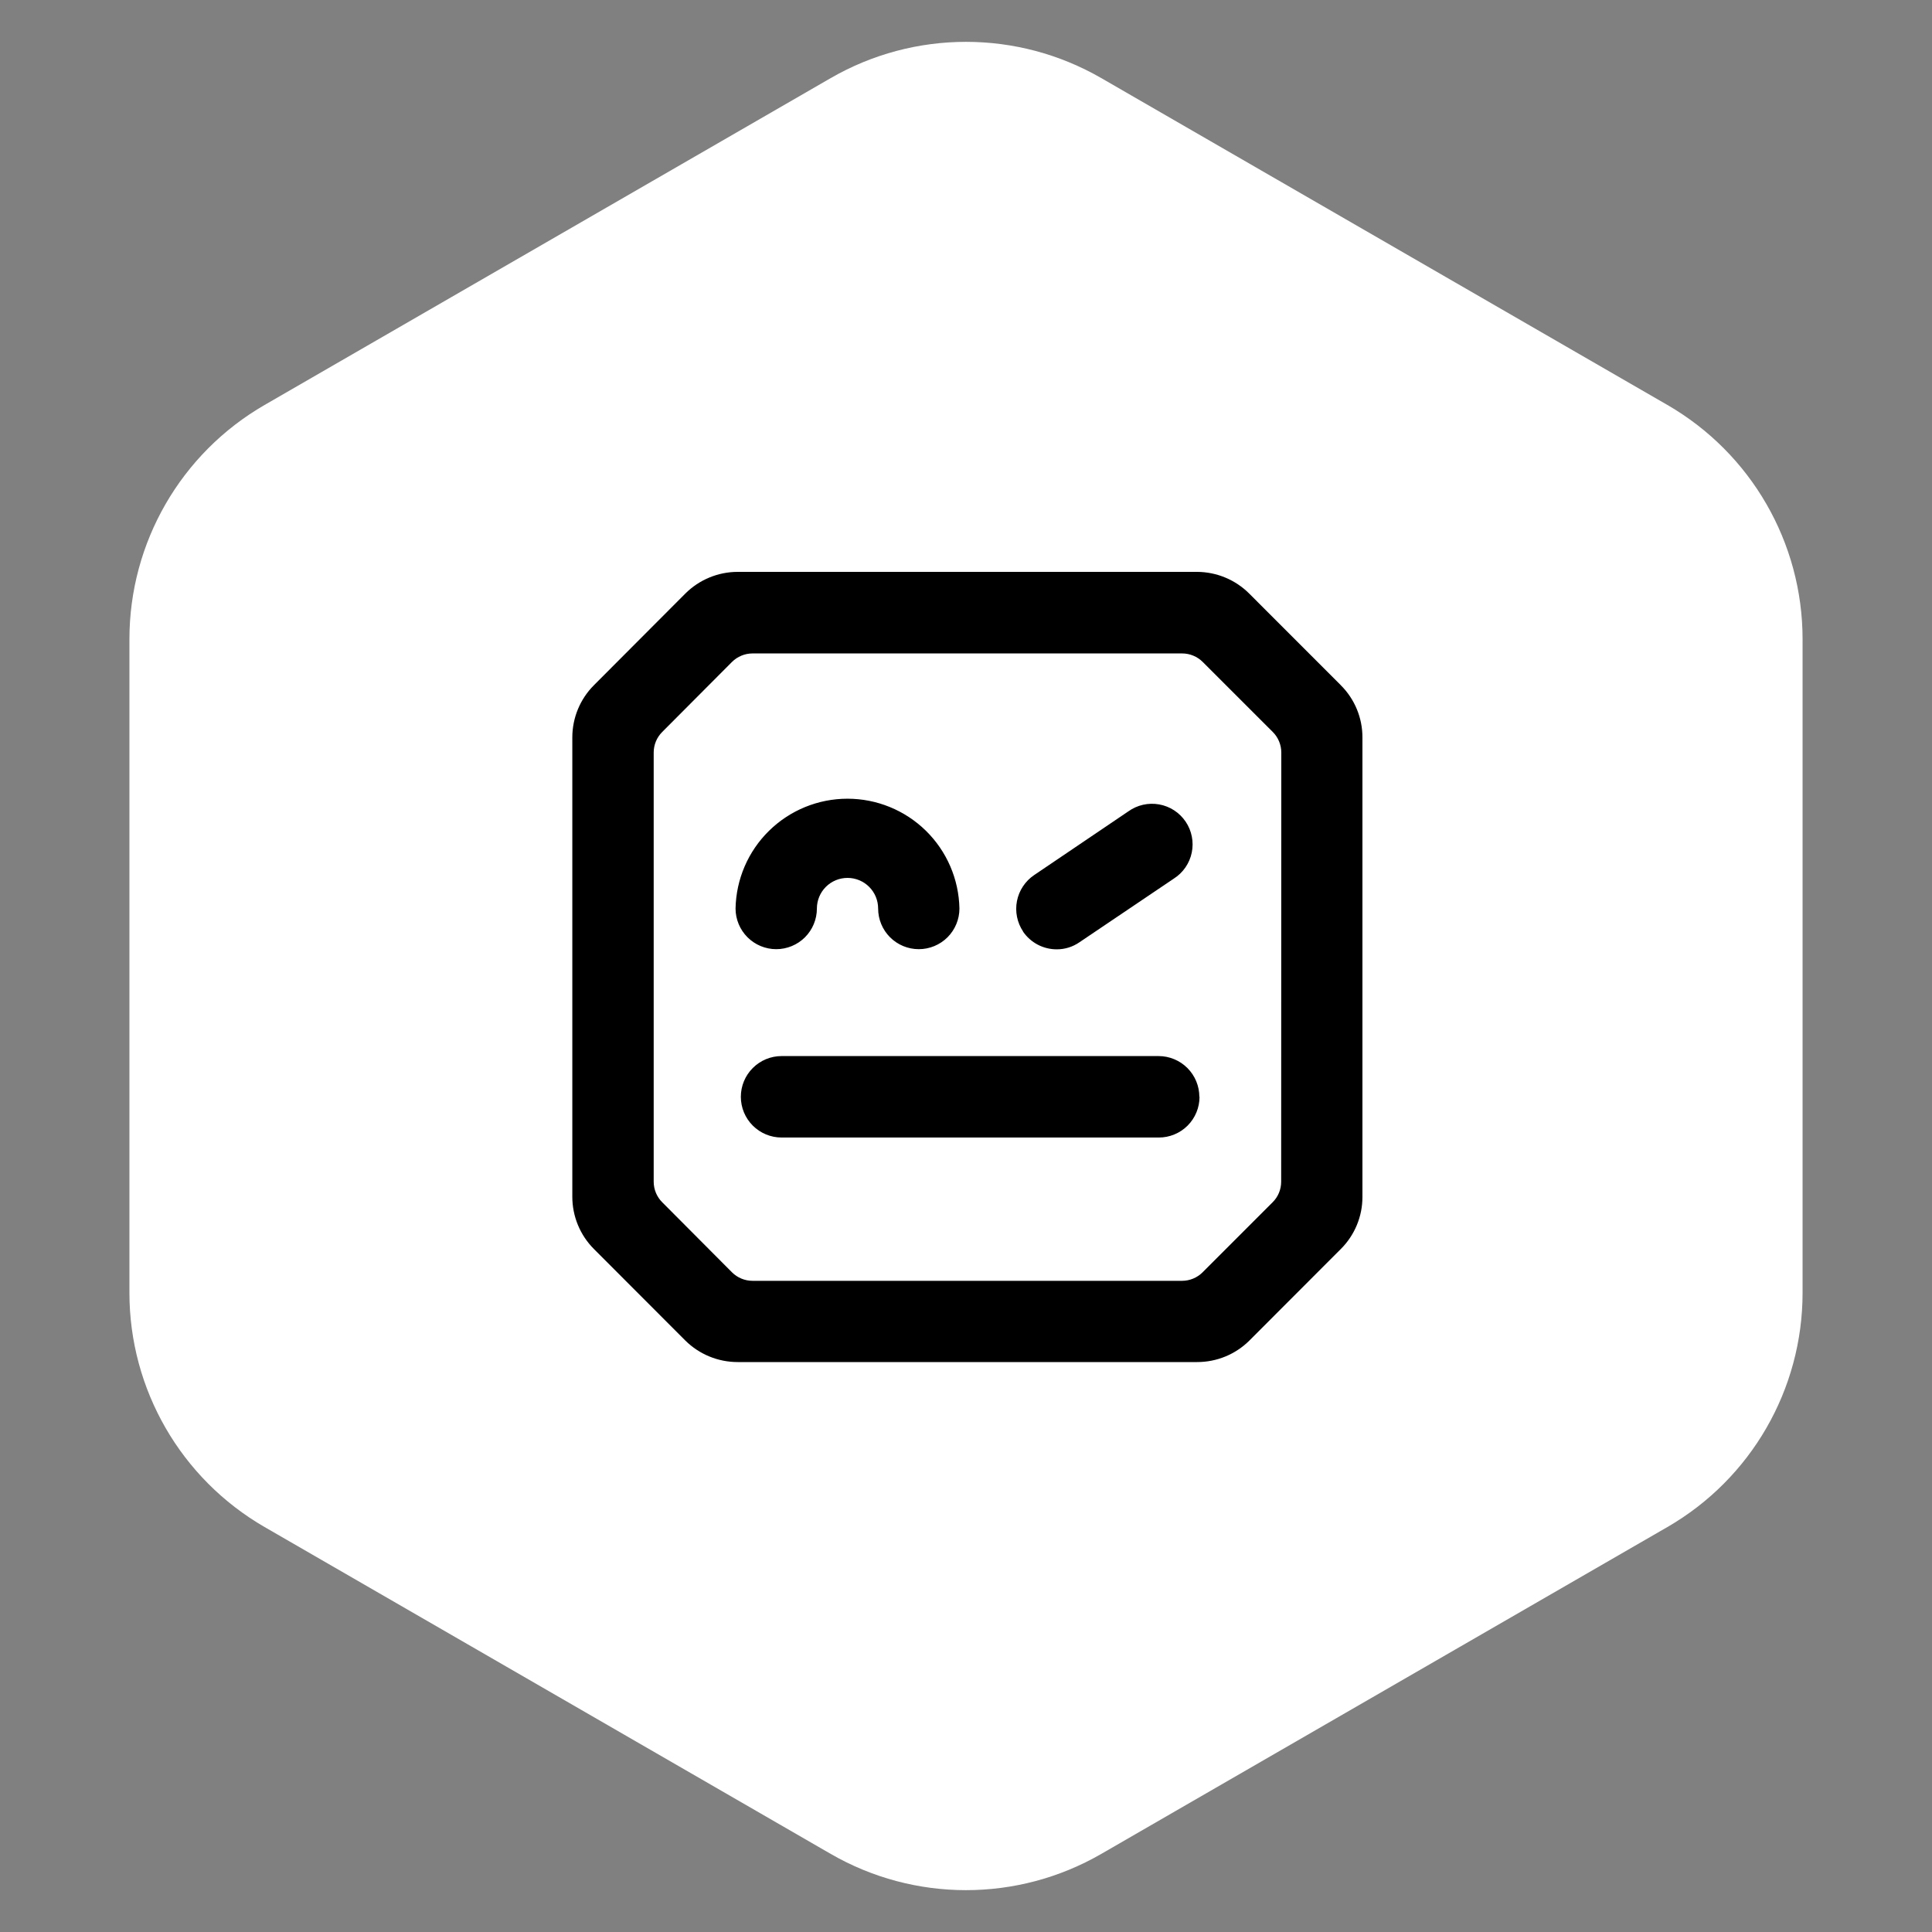 <svg width="100" height="100" viewBox="0 0 100 100" fill="none" xmlns="http://www.w3.org/2000/svg">
<rect x="0" y="0" width="100" height="100" fill="#808080" stroke="none"/>
<path d="M43 4.041C47.332 1.541 52.668 1.541 57 4.041L86.301 20.959C90.633 23.459 93.301 28.081 93.301 33.083V66.917C93.301 71.919 90.633 76.541 86.301 79.041L57 95.959C52.668 98.459 47.332 98.459 43 95.959L13.699 79.041C9.367 76.541 6.699 71.919 6.699 66.917V33.083C6.699 28.081 9.367 23.459 13.699 20.959L43 4.041Z" fill="white"/>
<path d="M50 79.75C66.43 79.75 79.75 66.43 79.75 50C79.75 33.569 66.43 20.25 50 20.25C33.569 20.25 20.25 33.569 20.25 50C20.25 66.43 33.569 79.75 50 79.75Z" fill="white"/>
<path d="M38.072 47.025C38.101 45.508 38.724 44.062 39.808 42.999C40.891 41.937 42.348 41.341 43.866 41.341C45.383 41.341 46.841 41.937 47.924 42.999C49.007 44.062 49.631 45.508 49.66 47.025C49.66 47.583 49.438 48.118 49.044 48.513C48.649 48.907 48.114 49.129 47.556 49.129C46.998 49.129 46.463 48.907 46.068 48.513C45.674 48.118 45.452 47.583 45.452 47.025C45.452 46.605 45.285 46.201 44.988 45.904C44.691 45.607 44.287 45.44 43.867 45.44C43.447 45.44 43.043 45.607 42.746 45.904C42.449 46.201 42.282 46.605 42.282 47.025C42.282 47.583 42.06 48.118 41.666 48.513C41.271 48.907 40.736 49.129 40.178 49.129C39.62 49.129 39.085 48.907 38.69 48.513C38.296 48.118 38.072 47.583 38.072 47.025ZM62.087 56.77C62.087 57.047 62.033 57.322 61.927 57.577C61.821 57.833 61.666 58.066 61.47 58.262C61.274 58.457 61.042 58.613 60.786 58.718C60.53 58.824 60.256 58.879 59.979 58.878H40.454C39.895 58.878 39.359 58.656 38.964 58.261C38.568 57.866 38.346 57.329 38.346 56.77C38.346 56.211 38.568 55.675 38.964 55.28C39.359 54.884 39.895 54.662 40.454 54.662H59.97C60.529 54.663 61.064 54.886 61.459 55.281C61.855 55.676 62.077 56.212 62.078 56.77M52.956 48.215C52.645 47.751 52.531 47.183 52.638 46.636C52.746 46.088 53.066 45.605 53.529 45.293L58.402 41.997C58.63 41.834 58.889 41.717 59.162 41.655C59.436 41.593 59.72 41.587 59.996 41.636C60.273 41.685 60.536 41.789 60.772 41.942C61.007 42.095 61.209 42.294 61.367 42.526C61.525 42.759 61.634 43.02 61.688 43.296C61.743 43.571 61.742 43.855 61.685 44.13C61.629 44.404 61.517 44.665 61.358 44.897C61.199 45.128 60.995 45.325 60.758 45.476L55.871 48.772C55.527 49.01 55.119 49.138 54.7 49.137C54.355 49.138 54.015 49.055 53.71 48.894C53.405 48.733 53.144 48.5 52.949 48.215M66.313 61.165C66.313 61.362 66.275 61.557 66.199 61.74C66.124 61.922 66.013 62.088 65.873 62.227L62.246 65.855C62.106 65.994 61.941 66.105 61.758 66.18C61.576 66.256 61.381 66.295 61.184 66.295H38.95C38.752 66.295 38.557 66.256 38.375 66.18C38.192 66.105 38.027 65.994 37.887 65.855L34.275 62.227C34.135 62.088 34.025 61.922 33.949 61.74C33.874 61.557 33.835 61.362 33.835 61.165V38.95C33.835 38.753 33.874 38.557 33.949 38.375C34.025 38.193 34.135 38.027 34.275 37.888L37.887 34.262C38.027 34.123 38.192 34.012 38.375 33.937C38.557 33.861 38.752 33.822 38.95 33.822H61.19C61.387 33.822 61.583 33.861 61.765 33.937C61.947 34.012 62.113 34.123 62.252 34.262L65.88 37.888C66.019 38.027 66.13 38.193 66.205 38.375C66.281 38.557 66.32 38.753 66.32 38.95L66.313 61.165ZM69.399 35.465L64.662 30.726C63.946 30.009 62.975 29.604 61.961 29.6H38.18C37.166 29.602 36.194 30.004 35.475 30.72L30.743 35.465C30.027 36.181 29.625 37.151 29.623 38.164V61.945C29.623 62.447 29.722 62.944 29.914 63.409C30.106 63.873 30.388 64.295 30.743 64.65L35.475 69.389C36.196 70.101 37.168 70.5 38.18 70.5H61.961C62.975 70.502 63.947 70.103 64.666 69.389L69.399 64.65C69.755 64.296 70.038 63.874 70.23 63.41C70.423 62.945 70.521 62.447 70.519 61.945V38.172C70.521 37.67 70.423 37.172 70.23 36.707C70.038 36.243 69.755 35.821 69.399 35.467" fill="black"/>
</svg>
